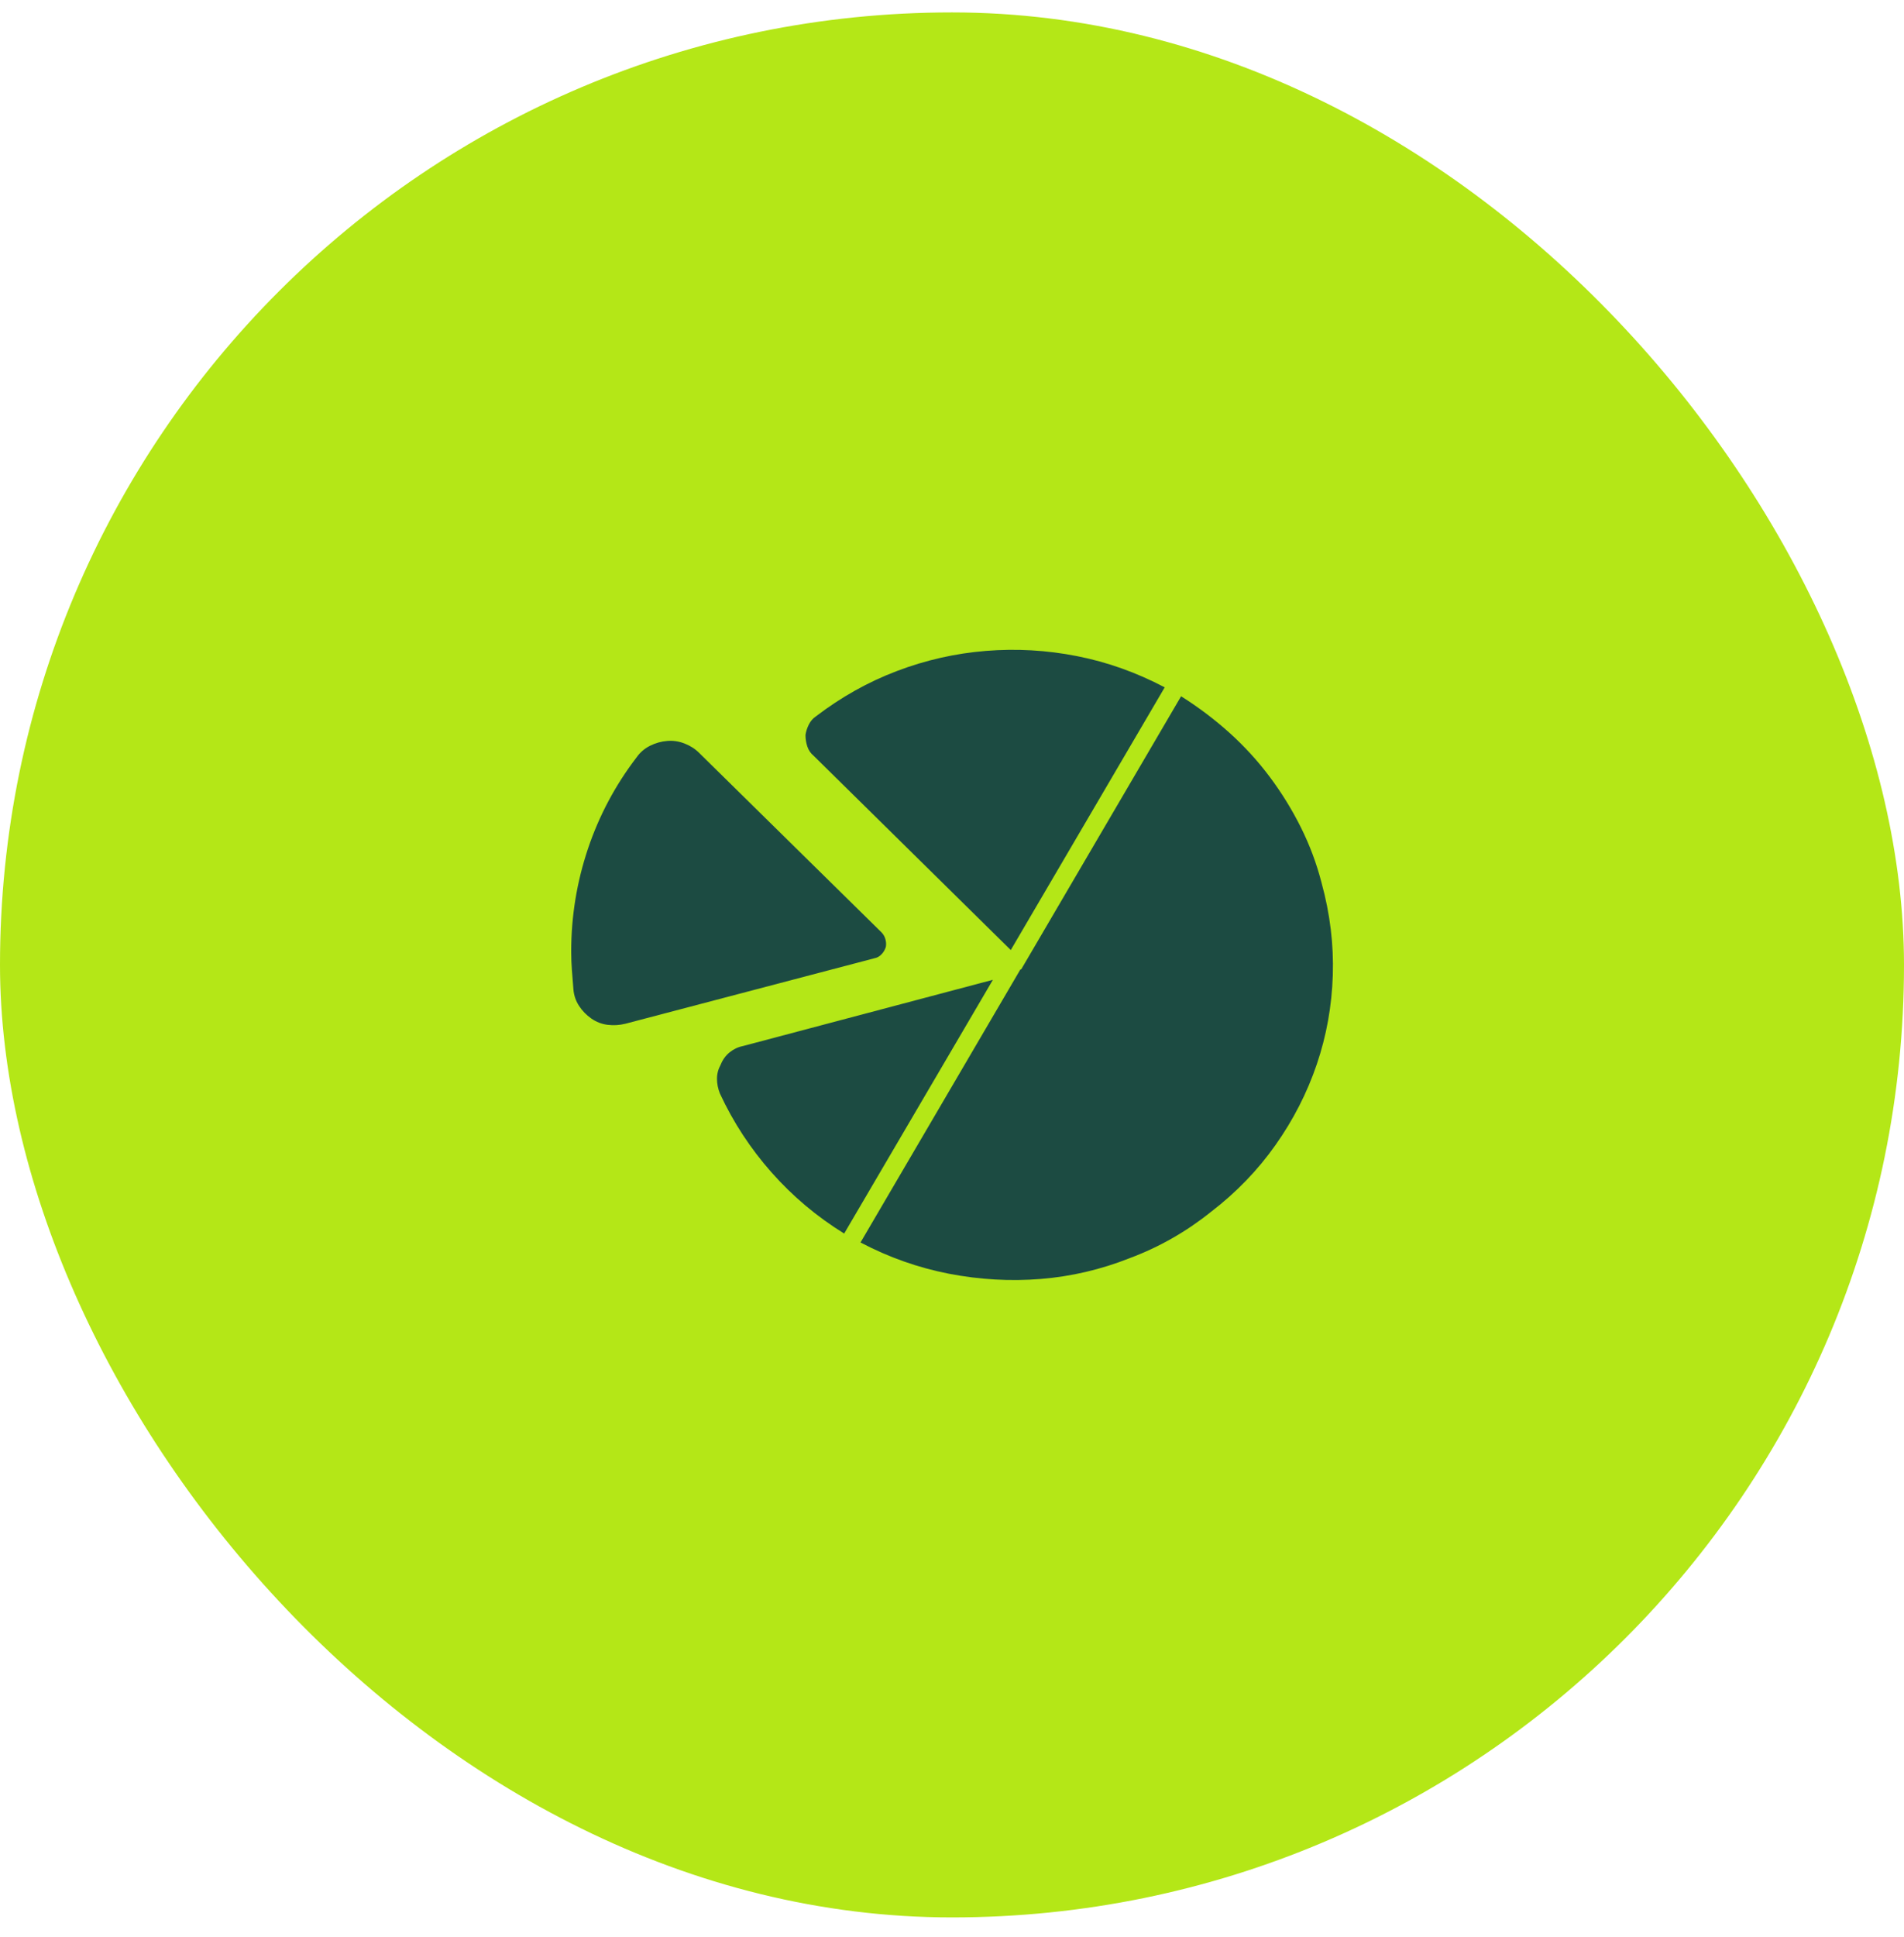 <svg width="60" height="61" viewBox="0 0 60 61" fill="none" xmlns="http://www.w3.org/2000/svg">
<rect y="0.391" width="60" height="60" rx="30" fill="#B4E717"/>
<path d="M27.773 29.36C27.836 29.423 27.879 29.497 27.902 29.583C27.926 29.669 27.93 29.751 27.914 29.829C27.883 29.923 27.836 30.001 27.773 30.063C27.711 30.126 27.641 30.165 27.562 30.18L19.711 32.243C19.523 32.29 19.336 32.301 19.148 32.278C18.961 32.255 18.789 32.188 18.633 32.079C18.477 31.969 18.348 31.837 18.246 31.68C18.145 31.524 18.086 31.352 18.07 31.165C18.055 30.962 18.039 30.762 18.023 30.567C18.008 30.372 18 30.173 18 29.969C18 28.86 18.176 27.782 18.527 26.735C18.879 25.688 19.391 24.727 20.062 23.852C20.172 23.696 20.312 23.575 20.484 23.489C20.656 23.403 20.836 23.352 21.023 23.337C21.211 23.321 21.395 23.348 21.574 23.419C21.754 23.489 21.906 23.587 22.031 23.712L27.773 29.36ZM36.703 21.649C35.812 21.18 34.891 20.852 33.938 20.665C32.984 20.477 32.027 20.423 31.066 20.501C30.105 20.579 29.172 20.79 28.266 21.134C27.359 21.477 26.508 21.954 25.711 22.563C25.617 22.626 25.543 22.712 25.488 22.821C25.434 22.93 25.398 23.04 25.383 23.149C25.383 23.274 25.402 23.395 25.441 23.512C25.48 23.63 25.547 23.727 25.641 23.805L31.852 29.923L36.703 21.649ZM22.711 33.532C22.633 33.673 22.594 33.821 22.594 33.977C22.594 34.133 22.625 34.29 22.688 34.446C23.109 35.352 23.652 36.18 24.316 36.93C24.98 37.68 25.742 38.321 26.602 38.852L31.289 30.86L23.414 32.946C23.258 32.977 23.117 33.044 22.992 33.145C22.867 33.247 22.773 33.376 22.711 33.532ZM41.648 27.813C41.492 27.204 41.273 26.618 40.992 26.055C40.711 25.493 40.383 24.962 40.008 24.462C39.633 23.962 39.211 23.501 38.742 23.079C38.273 22.657 37.766 22.274 37.219 21.93L32.18 30.532C32.18 30.532 32.172 30.532 32.156 30.532L27.117 39.133C28.008 39.602 28.938 39.93 29.906 40.118C30.875 40.305 31.84 40.36 32.801 40.282C33.762 40.204 34.695 39.985 35.602 39.626C36.523 39.282 37.375 38.798 38.156 38.173C38.953 37.563 39.633 36.86 40.195 36.063C40.758 35.266 41.191 34.419 41.496 33.52C41.801 32.622 41.969 31.688 42 30.719C42.031 29.751 41.914 28.782 41.648 27.813Z" fill="#1C4B42"/>
</svg>
